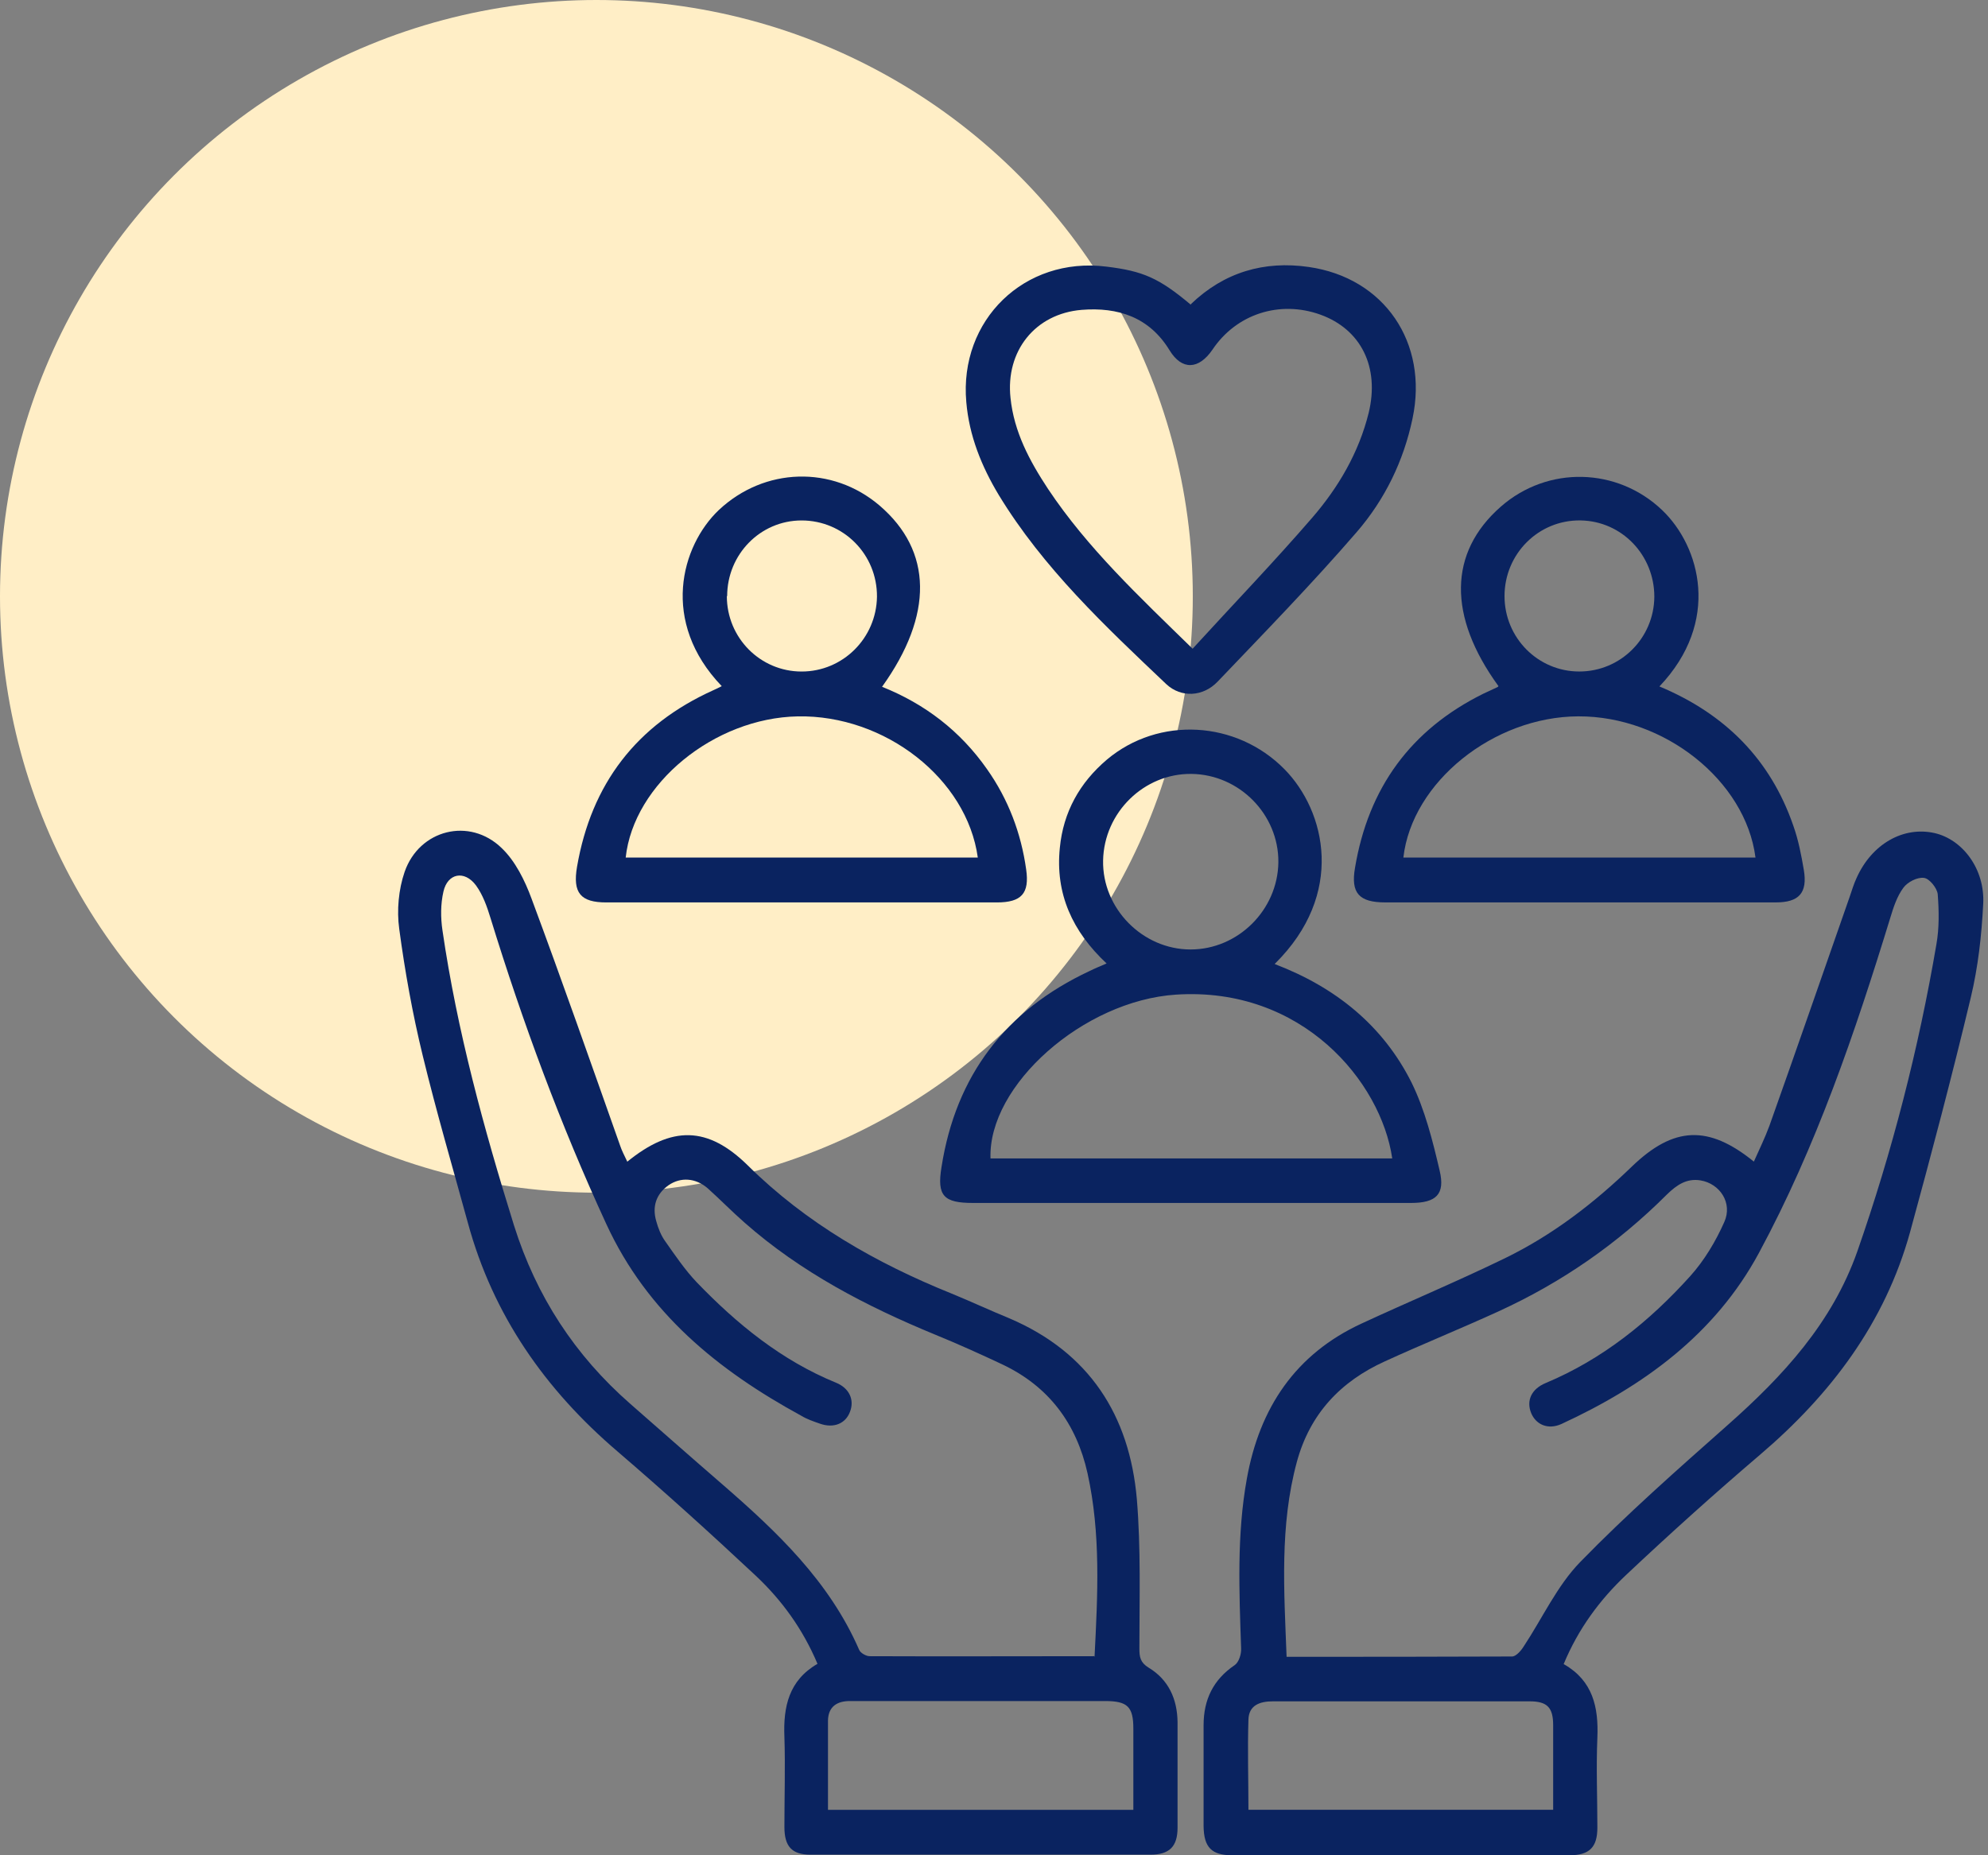 <svg width="75" height="70" viewBox="0 0 75 70" fill="none" xmlns="http://www.w3.org/2000/svg">
<rect x="0" y="0" width="75" height="70" fill="#808080" stroke="none"/>
<circle cx="22.5" cy="22.5" r="22.5" fill="#FFEEC6"/>
<g clip-path="url(#clip0_8811_8509)">
<path d="M59.015 62.8C60.095 63.424 60.311 64.42 60.263 65.56C60.215 66.688 60.263 67.816 60.263 68.956C60.263 69.7 59.963 70 59.207 70C54.971 70 50.735 70 46.487 70C45.707 70 45.419 69.7 45.407 68.908C45.407 67.636 45.407 66.364 45.407 65.092C45.407 64.132 45.767 63.376 46.583 62.824C46.739 62.716 46.835 62.404 46.823 62.2C46.751 60.052 46.655 57.916 47.039 55.792C47.519 53.116 48.875 51.088 51.371 49.936C53.159 49.108 54.995 48.34 56.771 47.476C58.571 46.6 60.131 45.4 61.571 44.008C63.143 42.496 64.451 42.436 66.167 43.828C66.371 43.372 66.587 42.928 66.755 42.472C67.775 39.604 68.771 36.724 69.779 33.844C69.863 33.604 69.935 33.352 70.043 33.124C70.619 31.84 71.807 31.168 72.983 31.432C74.039 31.672 74.891 32.788 74.819 34.108C74.759 35.296 74.627 36.484 74.351 37.636C73.643 40.6 72.863 43.552 72.059 46.492C71.111 49.912 69.071 52.612 66.395 54.892C64.679 56.356 62.999 57.868 61.355 59.416C60.359 60.352 59.543 61.456 58.991 62.788L59.015 62.8ZM48.527 62.512C51.419 62.512 54.227 62.512 57.047 62.5C57.191 62.5 57.383 62.284 57.479 62.128C58.187 61.06 58.739 59.836 59.615 58.936C61.379 57.124 63.287 55.444 65.183 53.764C67.271 51.916 69.119 49.912 70.067 47.224C71.387 43.444 72.383 39.568 73.055 35.62C73.163 35.008 73.151 34.36 73.103 33.736C73.079 33.508 72.791 33.148 72.587 33.124C72.335 33.088 71.963 33.28 71.807 33.496C71.567 33.82 71.435 34.228 71.315 34.624C69.983 38.968 68.519 43.264 66.359 47.272C64.703 50.344 62.003 52.3 58.907 53.728C58.403 53.956 57.947 53.752 57.767 53.32C57.575 52.852 57.767 52.408 58.319 52.18C60.467 51.28 62.231 49.852 63.767 48.148C64.295 47.56 64.727 46.84 65.051 46.108C65.375 45.388 64.883 44.656 64.151 44.536C63.623 44.452 63.251 44.716 62.891 45.064C61.031 46.924 58.919 48.388 56.531 49.48C55.115 50.128 53.663 50.716 52.247 51.364C50.579 52.12 49.415 53.344 48.923 55.168C48.275 57.568 48.443 60.004 48.539 62.524L48.527 62.512ZM47.087 68.284H58.595C58.595 67.192 58.595 66.136 58.595 65.092C58.595 64.42 58.367 64.192 57.707 64.192C56.663 64.192 55.607 64.192 54.563 64.192C52.379 64.192 50.207 64.192 48.023 64.192C47.531 64.192 47.111 64.336 47.099 64.888C47.063 66.016 47.099 67.144 47.099 68.296L47.087 68.284Z" fill="#0A2360"/>
<path d="M23.653 43.841C25.345 42.461 26.701 42.485 28.213 43.973C30.421 46.157 33.049 47.657 35.905 48.809C36.637 49.109 37.357 49.445 38.089 49.745C41.089 51.029 42.613 53.393 42.889 56.561C43.045 58.433 42.985 60.317 42.985 62.201C42.985 62.525 43.021 62.729 43.333 62.921C44.089 63.377 44.413 64.109 44.425 64.973C44.425 66.305 44.425 67.637 44.425 68.957C44.425 69.677 44.113 69.977 43.405 69.977C39.133 69.977 34.849 69.977 30.577 69.977C29.869 69.977 29.593 69.665 29.593 68.933C29.593 67.805 29.629 66.665 29.593 65.537C29.545 64.397 29.761 63.401 30.841 62.777C30.289 61.469 29.497 60.377 28.513 59.453C26.809 57.857 25.069 56.285 23.293 54.761C20.569 52.433 18.601 49.625 17.653 46.145C17.077 44.045 16.465 41.957 15.949 39.833C15.565 38.261 15.277 36.653 15.061 35.045C14.965 34.349 15.037 33.557 15.265 32.897C15.817 31.301 17.713 30.821 18.925 31.997C19.441 32.489 19.801 33.221 20.053 33.905C21.205 37.001 22.297 40.121 23.401 43.241C23.461 43.421 23.557 43.601 23.665 43.829L23.653 43.841ZM41.293 62.513C41.413 60.161 41.533 57.869 41.029 55.589C40.609 53.705 39.565 52.313 37.825 51.485C36.985 51.089 36.133 50.705 35.281 50.357C32.689 49.289 30.217 48.005 28.093 46.133C27.613 45.713 27.169 45.257 26.701 44.837C26.245 44.441 25.681 44.405 25.225 44.717C24.745 45.053 24.601 45.533 24.757 46.073C24.829 46.337 24.937 46.613 25.093 46.829C25.465 47.357 25.837 47.909 26.281 48.377C27.805 49.961 29.485 51.329 31.537 52.169C32.041 52.373 32.245 52.817 32.065 53.273C31.897 53.717 31.453 53.897 30.937 53.717C30.697 53.633 30.445 53.549 30.229 53.417C27.085 51.701 24.421 49.541 22.873 46.181C21.145 42.437 19.717 38.573 18.505 34.637C18.373 34.205 18.217 33.761 17.953 33.401C17.521 32.825 16.885 32.945 16.729 33.641C16.621 34.109 16.621 34.625 16.693 35.105C17.245 38.897 18.253 42.581 19.393 46.241C20.233 48.905 21.685 51.137 23.785 52.973C24.937 53.981 26.077 54.989 27.229 55.985C29.305 57.785 31.285 59.657 32.413 62.249C32.461 62.369 32.677 62.489 32.809 62.489C35.605 62.501 38.389 62.489 41.281 62.489L41.293 62.513ZM31.237 68.285H42.757C42.757 67.241 42.757 66.233 42.757 65.225C42.757 64.397 42.541 64.181 41.689 64.181C39.457 64.181 37.213 64.181 34.981 64.181C34.009 64.181 33.037 64.181 32.065 64.181C31.585 64.181 31.249 64.385 31.237 64.913C31.237 66.017 31.237 67.133 31.237 68.285Z" fill="#0A2360"/>
<path d="M48.096 36.376C50.388 37.252 52.176 38.692 53.256 40.852C53.76 41.884 54.048 43.036 54.312 44.164C54.528 45.064 54.18 45.388 53.232 45.388C51.432 45.388 49.632 45.388 47.82 45.388C44.112 45.388 40.416 45.388 36.708 45.388C35.604 45.388 35.34 45.124 35.52 44.032C36.06 40.576 37.944 38.116 41.1 36.64C41.292 36.544 41.496 36.46 41.748 36.352C40.464 35.152 39.804 33.724 39.984 31.984C40.116 30.64 40.728 29.536 41.76 28.66C43.716 27.016 46.644 27.184 48.456 29.02C50.016 30.604 50.76 33.736 48.096 36.364V36.376ZM52.524 43.708C52.104 40.816 49.128 37.216 44.364 37.528C40.872 37.756 37.272 40.948 37.368 43.708H52.524ZM48.228 32.524C48.24 30.736 46.764 29.224 44.952 29.2C43.164 29.176 41.652 30.652 41.616 32.464C41.58 34.276 43.104 35.824 44.916 35.824C46.704 35.824 48.204 34.336 48.228 32.536V32.524Z" fill="#0A2360"/>
<path d="M27.229 25.889C24.901 23.465 25.693 20.597 27.121 19.241C28.837 17.633 31.393 17.549 33.181 19.073C35.185 20.789 35.221 23.201 33.277 25.913C34.897 26.561 36.229 27.581 37.237 29.021C38.041 30.161 38.521 31.433 38.713 32.801C38.845 33.713 38.533 34.049 37.609 34.049C32.701 34.049 27.781 34.049 22.873 34.049C21.901 34.049 21.601 33.689 21.769 32.705C22.309 29.573 24.013 27.353 26.905 26.045C26.989 26.009 27.085 25.961 27.205 25.901L27.229 25.889ZM23.605 32.357H36.889C36.481 29.381 33.385 26.969 30.097 27.029C26.941 27.089 23.905 29.573 23.605 32.357ZM27.421 22.493C27.421 24.065 28.681 25.337 30.241 25.337C31.801 25.337 33.061 24.077 33.085 22.517C33.097 20.921 31.825 19.637 30.241 19.637C28.681 19.637 27.433 20.921 27.433 22.493H27.421Z" fill="#0A2360"/>
<path d="M62.604 25.9C65.076 26.932 66.792 28.648 67.656 31.156C67.848 31.696 67.956 32.26 68.052 32.824C68.196 33.688 67.872 34.048 66.996 34.048C62.088 34.048 57.168 34.048 52.26 34.048C51.276 34.048 50.952 33.7 51.12 32.74C51.624 29.728 53.22 27.532 55.956 26.176C56.136 26.092 56.316 26.008 56.496 25.924C56.508 25.924 56.52 25.9 56.532 25.888C54.612 23.248 54.648 20.848 56.616 19.12C58.392 17.56 61.02 17.632 62.712 19.252C64.14 20.62 64.932 23.452 62.604 25.9ZM66.228 32.356C65.856 29.452 62.784 27.016 59.544 27.028C56.34 27.04 53.268 29.512 52.944 32.356H66.228ZM62.412 22.516C62.412 20.944 61.188 19.66 59.628 19.636C58.044 19.612 56.76 20.896 56.76 22.492C56.76 24.064 58.02 25.336 59.58 25.336C61.14 25.336 62.4 24.076 62.412 22.516Z" fill="#0A2360"/>
<path d="M44.927 11.476C46.187 10.264 47.699 9.832 49.367 10.072C52.235 10.479 53.891 12.94 53.291 15.784C52.955 17.392 52.247 18.843 51.191 20.067C49.511 22.012 47.711 23.86 45.935 25.72C45.383 26.296 44.555 26.331 44.003 25.816C41.687 23.619 39.359 21.436 37.679 18.675C37.031 17.596 36.563 16.444 36.455 15.171C36.179 12.075 38.651 9.675 41.735 10.059C43.127 10.227 43.727 10.492 44.927 11.499V11.476ZM44.987 24.483C46.523 22.803 48.059 21.207 49.511 19.527C50.495 18.387 51.263 17.079 51.635 15.579C52.055 13.851 51.347 12.424 49.811 11.871C48.275 11.319 46.643 11.848 45.743 13.191C45.227 13.947 44.591 13.983 44.123 13.216C43.355 11.956 42.167 11.584 40.811 11.691C39.047 11.835 37.931 13.252 38.123 15.015C38.255 16.299 38.843 17.392 39.539 18.448C41.027 20.68 42.959 22.491 44.999 24.483H44.987Z" fill="#0A2360"/>
</g>
<defs>
<clipPath id="clip0_8811_8509">
<rect width="59.844" height="60" fill="white" transform="translate(15 10)"/>
</clipPath>
</defs>
</svg>

